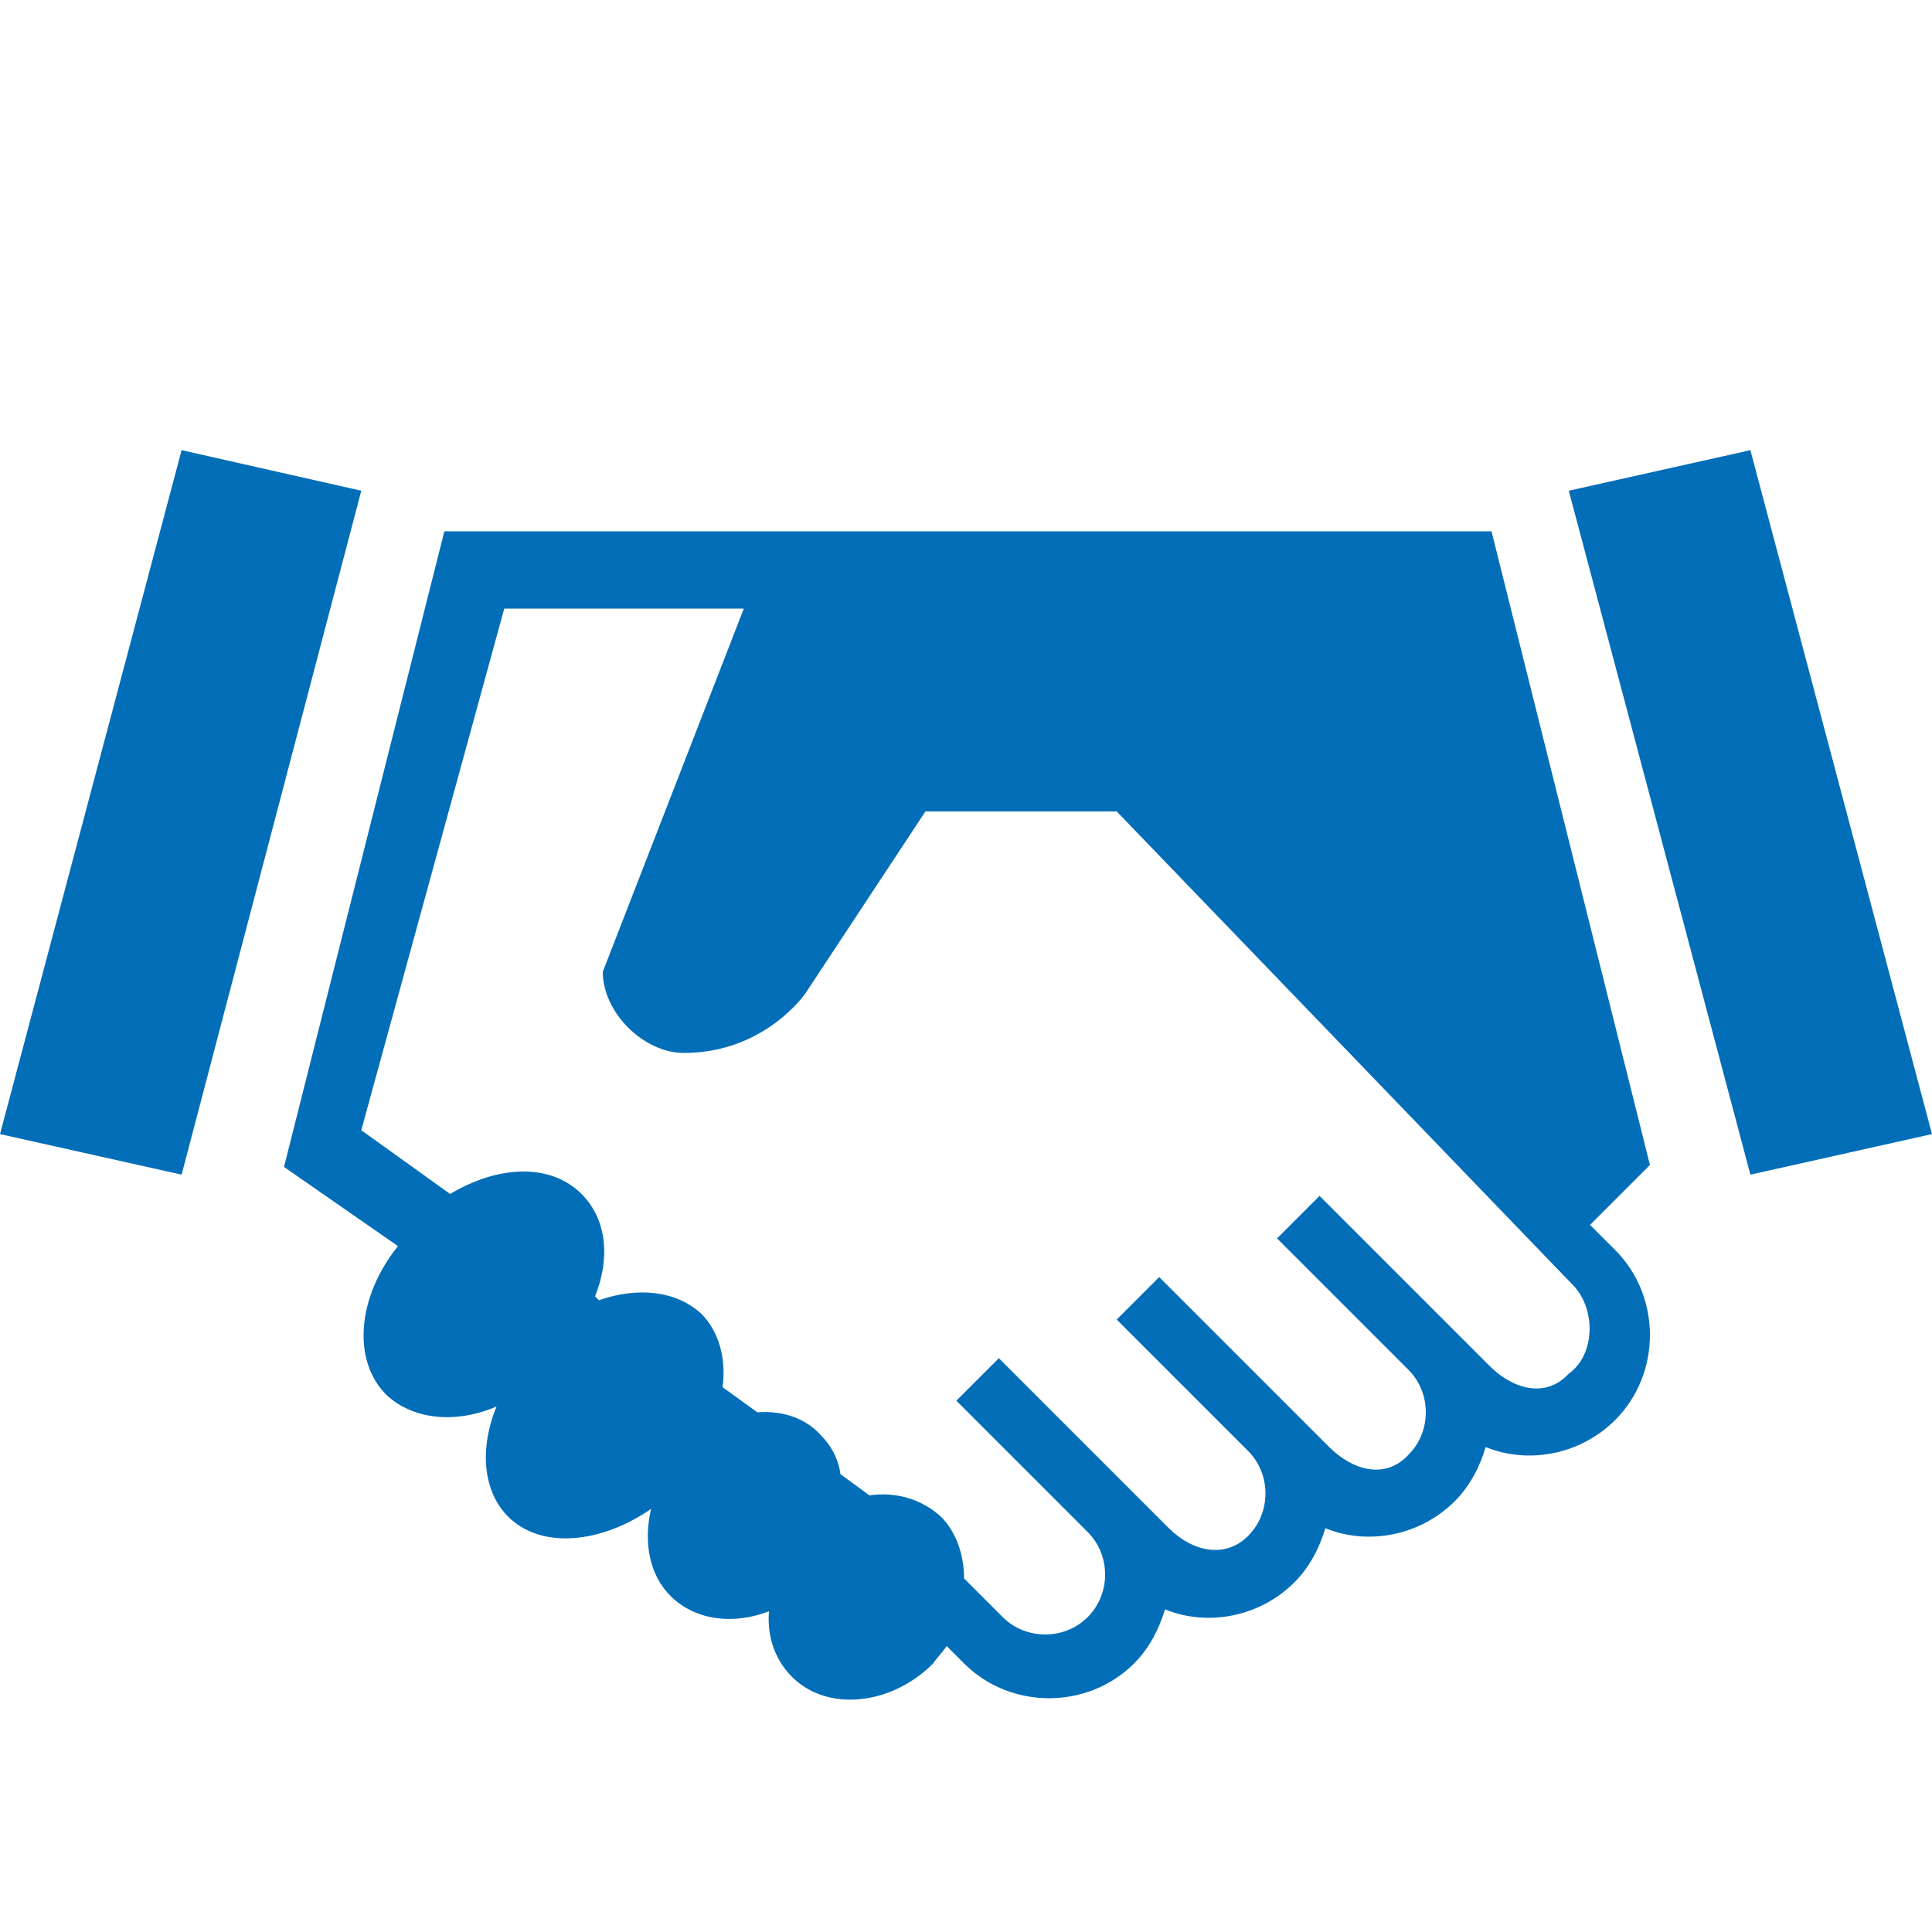 <?xml version="1.0" encoding="utf-8"?>
<!-- Generator: Adobe Illustrator 19.2.1, SVG Export Plug-In . SVG Version: 6.00 Build 0)  -->
<svg version="1.2" baseProfile="tiny" id="图层_1"
	 xmlns="http://www.w3.org/2000/svg" xmlns:xlink="http://www.w3.org/1999/xlink" x="0px" y="0px" viewBox="0 0 100 100"
	 xml:space="preserve">
<path fill="#036EB8" d="M18.7,25.4L9.4,60.8L0,58.7l9.4-35.4L18.7,25.4z M90.6,23.3l-9.4,2.1l9.4,35.4l9.4-2.1L90.6,23.3z
	 M85.4,60.3l-3.1,3.1l1.3,1.3c2.4,2.4,2.4,6.4,0,8.8c-1.8,1.8-4.5,2.3-6.7,1.4c-0.3,1-0.8,2-1.6,2.8c-1.8,1.8-4.5,2.3-6.7,1.4
	c-0.3,1-0.8,2-1.6,2.8c-1.8,1.8-4.5,2.3-6.7,1.4c-0.3,1-0.8,2-1.6,2.8c-2.4,2.4-6.4,2.4-8.8,0l-0.9-0.9c-0.2,0.3-0.5,0.6-0.7,0.9
	c-2.2,2.2-5.5,2.5-7.3,0.7c-0.9-0.9-1.3-2.1-1.2-3.4c-1.8,0.7-3.8,0.5-5.1-0.8c-1.1-1.1-1.4-2.8-1-4.5c-2.6,1.8-5.7,2.1-7.4,0.4
	c-1.3-1.3-1.5-3.5-0.6-5.7c-2.1,0.9-4.3,0.7-5.7-0.6c-1.8-1.8-1.5-5.1,0.6-7.7l-5.9-4.1l8.3-32.9h54.2L85.4,60.3z M81.4,66.5
	L57.8,42h-9.9l-6.2,9.4c0,0-2.1,3.1-6.3,3.1c-2.1,0-4.2-2.1-4.2-4.2l7.3-18.8H26.1l-7.4,27l4.6,3.3c2.5-1.5,5.2-1.6,6.8,0
	c1.3,1.3,1.5,3.3,0.7,5.3l0.2,0.2c2-0.7,4-0.5,5.3,0.7c0.9,0.9,1.3,2.3,1.1,3.8l1.8,1.3c1.3-0.1,2.5,0.3,3.3,1.2
	c0.5,0.5,0.9,1.2,1,2l1.5,1.1c1.4-0.2,2.7,0.2,3.7,1.1c0.8,0.8,1.2,2,1.2,3.2l2,2c1.2,1.2,3.2,1.2,4.4,0c1.2-1.2,1.2-3.2,0-4.4
	l-6.8-6.8l2.2-2.2l8.8,8.8c1.2,1.2,2.9,1.6,4.1,0.4c1.2-1.2,1.2-3.2,0-4.4l-6.8-6.8l2.2-2.2l8.8,8.8c1.2,1.2,2.9,1.7,4.1,0.4
	c1.2-1.2,1.2-3.2,0-4.4l-6.8-6.8l2.2-2.2l8.8,8.8c1.2,1.2,2.9,1.7,4.1,0.4C82.6,70.1,82.6,67.7,81.4,66.5z"/>
</svg>
